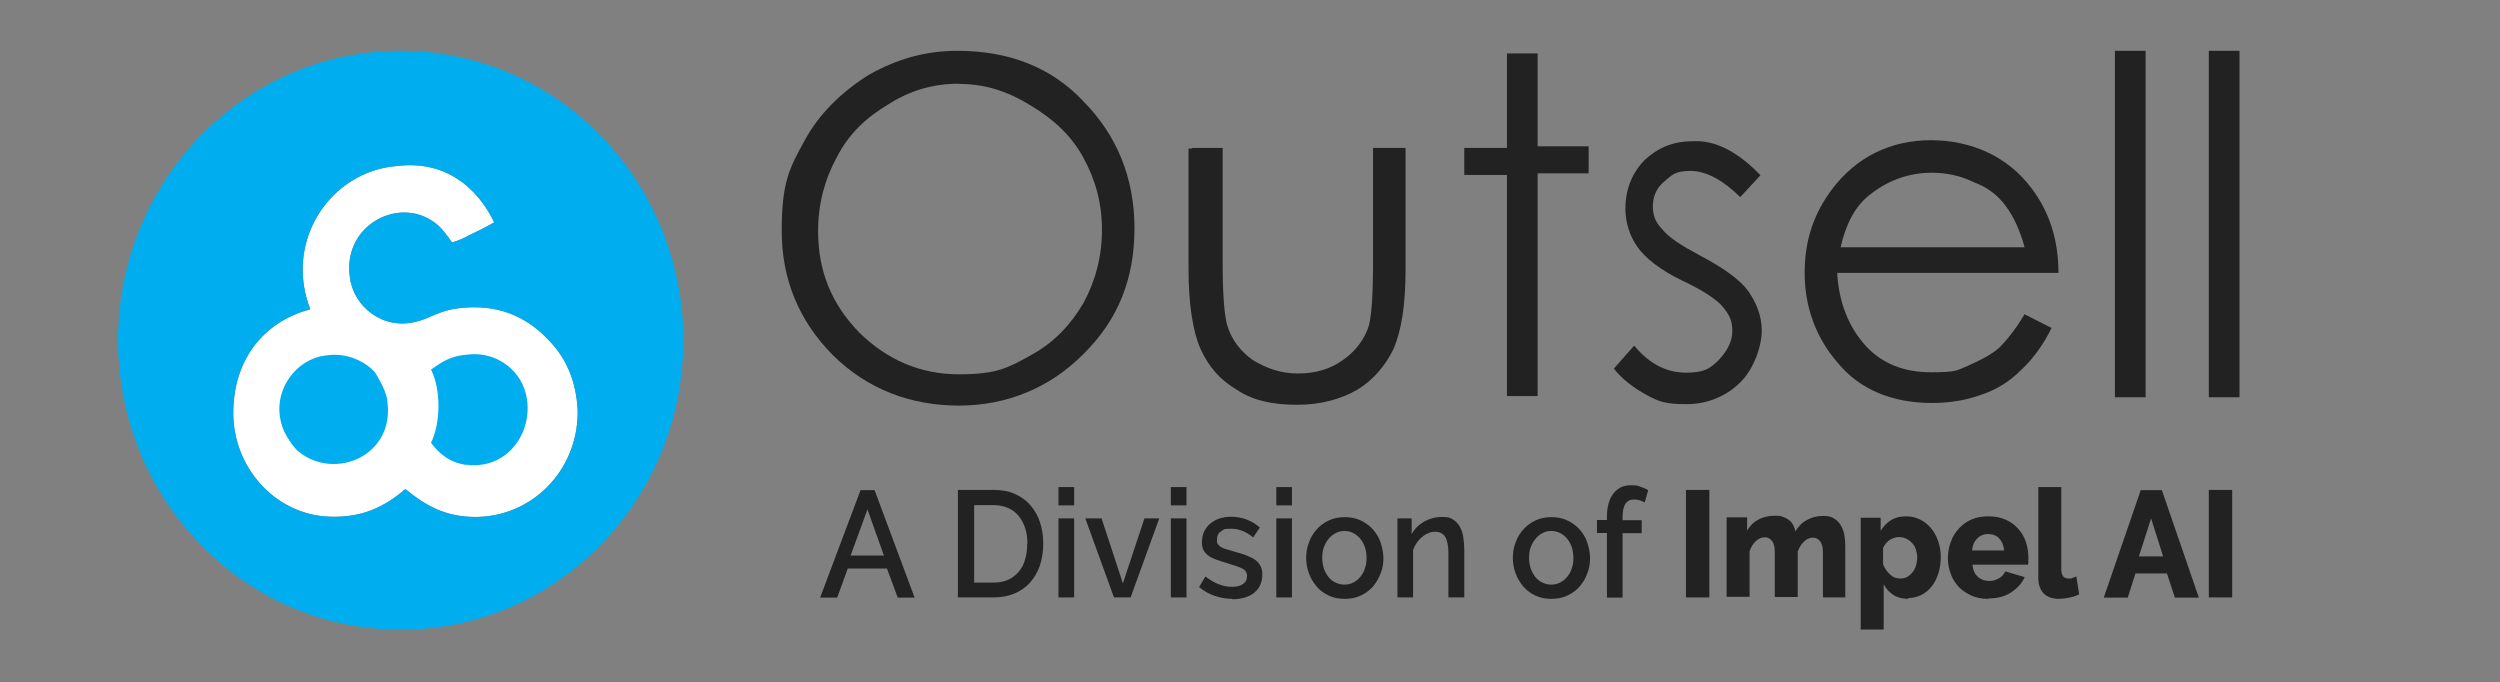 <?xml version="1.0" encoding="UTF-8"?>
<svg id="Layer_1" data-name="Layer 1" xmlns="http://www.w3.org/2000/svg" version="1.1" viewBox="0 0 1230.3 335.8">
  <rect x="0" y="0" width="1230.3" height="335.8" fill="#808080" stroke="none"/>
  <defs>
    <style>
      .cls-1 {
        fill: #222;
      }

      .cls-1, .cls-2, .cls-3 {
        stroke-width: 0px;
      }

      .cls-2 {
        fill: #fff;
      }

      .cls-2, .cls-3 {
        fill-rule: evenodd;
      }

      .cls-3 {
        fill: #00aeef;
      }
    </style>
  </defs>
  <path class="cls-2" d="M229.6,116.4c4.5-2.2,9.1-4.3,13.6-7-8.1-16.8-23.8-30.7-47.9-27.7-32.4,2.5-55.8,36.6-42.6,70.5-21,5.5-36.4,22.2-37.8,47.3-1.9,28.1,18.5,52.2,44.5,54.6,18.5,1.5,30-4.9,40.1-13.4,10.2,8.3,19.8,13.7,34.5,13.7,27.2,0,50.3-22.2,50.3-51.8-.6-15.3-5.9-26.6-14.1-35-9.7-10.4-22.8-17.7-41.7-16.2-8.1.6-12,2.5-16.2,4.2-2,.9-4.3,1.9-7.1,2.6-16.4,4.5-31.1-7-33-21.6-4-26.2,25.6-41.4,43.5-25.6,2,1.9,3.2,3.4,4.9,5.7.6.8,1.1,1.7,1.9,2.6,2.6-.8,4.9-1.7,7.1-2.8h0,0Z"/>
  <path class="cls-1" d="M471.1,25c25.1,0,46.2,7.9,62.1,24.9,16.5,16.7,25.1,37.8,25.1,62.4s-7.9,45-25.1,61.9c-16.5,16.7-37.8,25.4-61.3,25.4s-45-7.9-62.1-24.9c-16.5-16.7-25.1-37-25.1-61.1s3.8-30.8,11.3-44.5c7.2-13.3,18.5-24.1,31.6-32.3,14.1-7.9,28-11.8,43.7-11.8h0ZM471.8,41.2c-12.6,0-23.8,3.3-34.4,10-11.3,6.7-19.8,14.8-25.6,26.2-5.9,10.8-9.2,22.9-9.2,36.2,0,20,6.7,36.2,20.5,50.3,13.8,13.3,29.8,20.3,48.8,20.3s24.4-3.3,35.6-9.5c11.3-6.2,19.3-14.8,25.6-25.4,5.9-10.8,9.2-22.9,9.2-36.2s-3.3-24.9-9.2-35.6c-5.9-10.8-14.6-18.8-25.6-25.4-12-7.5-23.2-10.8-35.6-10.8h0v-.2Z"/>
  <path class="cls-1" d="M586.6,72.8h15.1v57.8c0,14.1.8,23.7,2.1,29,2.1,7.5,6.7,13.3,12.6,17.5,6.7,4.1,13.8,6.7,22.3,6.7s16-2.1,22.3-6.7c5.9-4.1,10.5-10,12.6-16.7,1.3-4.6,2.1-14.8,2.1-30.3v-57.3h16v60.6c0,16.7-2.1,29.5-5.9,38.3-3.8,7.9-10,15.4-17.7,20-7.9,4.6-17.7,7.5-29.8,7.5s-21.8-2.1-29.8-7.5c-7.9-4.6-13.8-11.3-17.7-20-3.8-8.7-5.9-22.1-5.9-39.5v-59.1h1.8v-.3h-.2,0Z"/>
  <path class="cls-1" d="M741.6,26.3h15.1v45.7h25.1v13.3h-25.1v109.6h-15.1v-108.8h-21v-13.3h21V26.3h0Z"/>
  <path class="cls-1" d="M866.4,86.2l-10,10.8c-7.9-7.9-16.5-12.9-24.4-12.9s-9.2,2.1-13.2,5.4c-3.8,3.3-5.4,7.5-5.4,12s1.3,7.9,4.6,11.3c3.3,4.1,9.2,7.9,18.5,12.9,11.8,6.2,19.8,12,23.8,17.5,3.8,5.4,6.7,12,6.7,19.5s-3.8,18.8-10.5,25.4c-6.7,6.7-16,10.8-26.5,10.8s-13.8-1.3-19.8-4.6-11.8-7.5-16-12.9l10-11.3c7.9,9.5,16.5,13.3,25.6,13.3s11.8-2.1,16-6.2c3.8-4.1,6.7-8.7,6.7-14.1s-1.3-7.9-4.6-12c-2.6-3.3-9.2-7.9-19.8-12.9-11.3-5.4-18.5-11.3-22.3-16.7-3.8-5.4-5.9-12-5.9-18.8,0-9.5,3.3-17.5,9.2-23.7,6.7-6.2,13.8-9.5,24.4-9.5,10.3-.5,21.3,4.8,32.6,16.5h0l.2.2Z"/>
  <path class="cls-1" d="M996.4,154.7l13.2,6.7c-3.8,7.9-9.2,15.4-15.1,20.8-5.4,5.4-11.8,9.5-19.3,12-7.2,2.6-15.1,4.1-24.4,4.1-19.8,0-35.6-6.7-46.2-19.5-11.3-12.9-16.5-28.3-16.5-44.5s4.6-29.5,13.8-41.6c11.8-15.4,28.5-23.7,48.3-23.7s37.8,7.9,49.6,23.7c8.5,11.3,13.2,24.9,13.2,41.6h-108.9c.8,14.1,5.4,26.2,13.8,35.6,8.5,9.5,19.8,13.3,32.3,13.3s12.6-.8,18.5-3.3c5.9-2.6,11.3-5.4,15.1-8.7,3.3-3.3,7.9-8.7,12.6-16.7h-.2v.2ZM996.4,121.9c-2.1-7.9-5.4-15.4-9.2-20.3-3.8-5.4-9.2-9.5-16-12-6.7-3.3-13.8-4.6-20.5-4.6-11.8,0-22.3,4.1-31.1,11.3-6.7,5.4-11.3,14.1-13.8,25.4h90.6v.3h0Z"/>
  <path class="cls-1" d="M1040.8,25h15.1v170.5h-15.1V25Z"/>
  <path class="cls-1" d="M1087,25h15.1v170.5h-15.1V25Z"/>
  <path class="cls-3" d="M336.3,167.4c0,78.7-62.2,142.5-139.1,142.5S58.1,246,58.1,167.4,120.3,25,197.2,25s139.1,63.9,139.1,142.5ZM229.6,116.4c4.5-2.2,9.1-4.3,13.6-7-8.1-16.8-23.8-30.7-47.9-27.7-32.4,2.5-55.8,36.6-42.6,70.5-21,5.5-36.4,22.2-37.8,47.3-1.9,28.1,18.5,52.2,44.5,54.6,18.5,1.5,30-4.9,40.1-13.4,10.2,8.3,19.8,13.7,34.5,13.7,27.2,0,50.3-22.2,50.3-51.8-.6-15.3-5.9-26.6-14.1-35-9.7-10.4-22.8-17.7-41.7-16.2-8.1.6-12,2.5-16.2,4.2-2,.9-4.3,1.9-7.1,2.6-16.4,4.5-31.1-7-33-21.6-4-26.2,25.6-41.4,43.5-25.6,2,1.9,3.2,3.4,4.9,5.7.6.8,1.1,1.7,1.9,2.6,2.6-.8,4.9-1.7,7.1-2.8h0,0ZM140.1,212.8c1.5,3,4,7,6.8,9.4,17.9,14.7,48.5,1.9,43.5-26.2-.6-4-4.9-11.3-5.9-12.8-4.9-5.5-14.1-9.8-23.8-8.3-15.4,1.4-29,19.2-20.7,37.8h0ZM229.6,228.7c23.8,3,36.7-23.2,26.6-41.4-4.3-7.4-13.6-14.3-26.2-12.8-7.7.6-11.7,3-17.9,7.4,4.9,9.4,4.9,26.2,0,36,4.5,6,9.8,9.9,17.5,10.9h0Z"/>
  <g>
    <path class="cls-1" d="M423.5,241.2h6.9l19.7,52.9h-8.3l-5.3-14.3h-19.3l-5.2,14.3h-8.4l19.9-52.9ZM435,273.4l-8.1-22.7-8.3,22.7h16.4Z"/>
    <path class="cls-1" d="M471.4,294v-52.9h17.7c4.1,0,7.6.7,10.6,2.1,3.1,1.4,5.6,3.3,7.6,5.7,2,2.4,3.6,5.2,4.6,8.4s1.5,6.6,1.5,10.3-.6,7.6-1.7,10.9c-1.2,3.2-2.8,6-4.9,8.3-2.1,2.3-4.7,4.1-7.6,5.3s-6.4,1.9-10.1,1.9h-17.7ZM505.6,267.5c0-2.8-.3-5.3-1.1-7.6-.8-2.3-1.8-4.3-3.2-6s-3.1-3-5.2-3.9c-2-.9-4.3-1.4-6.9-1.4h-9.8v38.1h9.8c2.6,0,4.9-.5,7-1.4,2-.9,3.7-2.3,5.2-4,1.4-1.7,2.5-3.7,3.1-6.1.7-2.3,1-4.8,1-7.6h0Z"/>
    <path class="cls-1" d="M520.9,248.7v-9h7.7v9h-7.7ZM520.9,294v-38.9h7.7v38.9h-7.7Z"/>
    <path class="cls-1" d="M548.2,294l-14.1-38.9h8l10.5,32,10.6-32h7.3l-14.1,38.9h-8.3,0Z"/>
    <path class="cls-1" d="M576.2,248.7v-9h7.7v9h-7.7ZM576.2,294v-38.9h7.7v38.9h-7.7Z"/>
    <path class="cls-1" d="M606.5,294.7c-3,0-5.9-.5-8.8-1.5-3-1-5.4-2.5-7.6-4.3l3.1-5.2c2.2,1.7,4.4,3,6.5,3.8s4.3,1.3,6.6,1.3,4.2-.5,5.4-1.4c1.4-.9,2-2.3,2-4s-.8-2.8-2.3-3.6c-1.5-.8-3.8-1.5-7-2.5-2.3-.7-4.2-1.3-5.9-1.9-1.6-.6-3-1.3-4-2.1-1-.8-1.8-1.7-2.3-2.7-.5-1-.7-2.3-.7-3.8s.3-3.7,1.1-5.3c.8-1.5,1.7-2.8,3.1-3.9,1.3-1.1,2.8-1.9,4.6-2.5,1.7-.5,3.6-.8,5.6-.8s5.3.4,7.7,1.4,4.5,2.2,6.4,3.9l-3.3,4.9c-3.4-2.9-7-4.3-10.9-4.3s-3.6.4-4.9,1.3c-1.4.8-2,2.2-2,4.2s.2,1.4.4,2c.3.5.8,1,1.4,1.4.6.4,1.4.8,2.5,1.1s2.3.7,3.7,1.1c2.5.7,4.7,1.3,6.4,2s3.3,1.4,4.5,2.3c1.2.8,2,1.9,2.6,3.1.6,1.2.8,2.5.8,4.2,0,3.7-1.4,6.7-4,8.8-2.6,2.1-6.3,3.2-10.8,3.2v-.2Z"/>
    <path class="cls-1" d="M628.1,248.7v-9h7.7v9h-7.7ZM628.1,294v-38.9h7.7v38.9h-7.7Z"/>
    <path class="cls-1" d="M661.7,294.7c-2.9,0-5.5-.5-7.8-1.6s-4.3-2.5-5.9-4.4-2.9-4-3.8-6.4c-.9-2.5-1.4-5-1.4-7.7s.4-5.3,1.4-7.7c.8-2.5,2.2-4.6,3.8-6.4,1.7-1.9,3.6-3.3,6-4.4,2.3-1.1,4.9-1.6,7.8-1.6s5.4.5,7.8,1.6c2.3,1.1,4.3,2.5,6,4.4s3,4,3.8,6.4c.8,2.5,1.4,5,1.4,7.7s-.4,5.3-1.4,7.7-2.2,4.6-3.8,6.4c-1.7,1.9-3.6,3.3-6,4.4-2.3,1.1-4.9,1.6-7.8,1.6h0ZM650.7,274.6c0,1.9.3,3.6.8,5.2.6,1.6,1.4,3,2.3,4.2,1,1.2,2.1,2.1,3.5,2.7,1.4.7,2.8,1,4.3,1s3-.3,4.3-1c1.4-.7,2.5-1.6,3.5-2.8s1.8-2.5,2.3-4.2c.6-1.6.8-3.3.8-5.2s-.3-3.6-.8-5.2-1.4-3.1-2.3-4.2c-1-1.2-2.1-2.1-3.5-2.8s-2.8-1-4.3-1-2.9.3-4.2,1c-1.4.7-2.5,1.6-3.5,2.8-1,1.2-1.8,2.6-2.4,4.2s-.8,3.3-.8,5.2h0Z"/>
    <path class="cls-1" d="M720.5,294h-7.7v-21.8c0-3.6-.6-6.4-1.6-8-1.1-1.7-2.7-2.5-4.9-2.5s-2.3.3-3.4.7-2.2,1.1-3.1,1.9c-1,.8-1.9,1.8-2.6,2.9-.8,1.1-1.4,2.4-1.8,3.6v23.2h-7.7v-38.9h7v7.8c1.4-2.6,3.5-4.7,6.1-6.2,2.7-1.5,5.6-2.3,8.9-2.3s4,.4,5.4,1.3,2.5,2,3.3,3.5c.8,1.4,1.4,3.1,1.7,5.1.3,2,.5,3.9.5,6.1v23.8h0Z"/>
    <path class="cls-1" d="M763.4,294.7c-2.9,0-5.5-.5-7.8-1.6s-4.3-2.5-5.9-4.4-2.9-4-3.8-6.4-1.4-5-1.4-7.7.4-5.3,1.4-7.7c.8-2.5,2.2-4.6,3.8-6.4,1.7-1.9,3.6-3.3,6-4.4,2.3-1.1,4.9-1.6,7.8-1.6s5.4.5,7.8,1.6c2.3,1.1,4.3,2.5,6,4.4s3,4,3.8,6.4c.8,2.5,1.4,5,1.4,7.7s-.4,5.3-1.4,7.7c-.9,2.5-2.2,4.6-3.8,6.4-1.7,1.9-3.6,3.3-6,4.4-2.3,1.1-4.9,1.6-7.8,1.6h0ZM752.5,274.6c0,1.9.3,3.6.8,5.2.6,1.6,1.4,3,2.3,4.2,1,1.2,2.1,2.1,3.5,2.7,1.4.7,2.8,1,4.3,1s3-.3,4.3-1c1.4-.7,2.5-1.6,3.5-2.8s1.8-2.5,2.3-4.2c.6-1.6.8-3.3.8-5.2s-.3-3.6-.8-5.2-1.4-3.1-2.3-4.2c-1-1.2-2.1-2.1-3.5-2.8s-2.8-1-4.3-1-2.9.3-4.2,1c-1.4.7-2.5,1.6-3.5,2.8-1,1.2-1.8,2.6-2.4,4.2s-.8,3.3-.8,5.2h0Z"/>
    <path class="cls-1" d="M790.8,294v-31.7h-4.9v-6.4h4.9v-1.5c0-4.8,1-8.7,3.1-11.4,2.1-2.8,5-4.2,8.6-4.2s3,.2,4.4.6,2.8,1,4.2,1.8l-1.7,6.1c-.7-.4-1.5-.8-2.5-1.1-.9-.3-1.9-.4-2.8-.4-1.9,0-3.2.7-4.2,2.1-.9,1.4-1.4,3.6-1.4,6.3v1.8h9.4v6.4h-9.4v31.7h-7.7Z"/>
    <path class="cls-1" d="M829.7,294v-52.9h11.5v52.9h-11.5Z"/>
    <path class="cls-1" d="M908.4,294h-11.3v-22c0-2.5-.4-4.5-1.4-5.6-.9-1.2-2-1.8-3.5-1.8s-1.5.2-2.3.5-1.5.8-2.1,1.4c-.7.6-1.3,1.4-1.8,2.2s-.9,1.8-1.3,2.7v22.4h-11.3v-22c0-2.5-.4-4.5-1.4-5.6-.9-1.2-2-1.8-3.5-1.8s-3,.6-4.4,1.9-2.5,3-3.1,5v22.4h-11.3v-39.1h10.1v6.5c1.4-2.4,3.2-4.2,5.5-5.4s5-1.9,8.1-1.9,2.9.2,4.1.6c1.2.4,2.1.9,3,1.6s1.5,1.5,2,2.5c.5.9.8,1.9,1.1,3,1.4-2.5,3.2-4.3,5.6-5.6,2.3-1.3,4.9-2,7.9-2s4.2.4,5.7,1.4,2.5,2.1,3.3,3.6c.8,1.4,1.4,3.1,1.6,4.8.3,1.7.4,3.4.4,5.1v25h0Z"/>
    <path class="cls-1" d="M939.1,294.7c-2.8,0-5.3-.6-7.3-1.9s-3.6-3-4.8-5.2v22.2h-11.3v-55h9.8v6.4c1.4-2.2,3.1-4,5.1-5.2,2-1.3,4.5-1.9,7.3-1.9s4.8.5,6.9,1.5c2.1,1,3.9,2.5,5.4,4.2s2.7,4,3.6,6.4c.8,2.5,1.3,5.1,1.3,7.9s-.4,5.6-1.2,8.1c-.8,2.5-1.9,4.7-3.3,6.4-1.4,1.8-3.1,3.2-5.1,4.2s-4.1,1.5-6.4,1.5h0ZM935.3,284.7c1.2,0,2.4-.3,3.3-.8,1-.6,1.9-1.4,2.6-2.3s1.4-2,1.7-3.3c.4-1.3.6-2.6.6-4s-.3-2.8-.7-4c-.4-1.2-1-2.3-1.9-3.1-.8-.9-1.7-1.6-2.8-2.1s-2.3-.8-3.6-.8-3.1.5-4.5,1.4c-1.4.9-2.5,2.3-3.3,3.9v8.1c.8,2,1.9,3.6,3.4,5s3.1,2,4.9,2h.2Z"/>
    <path class="cls-1" d="M978.5,294.7c-3.1,0-5.9-.5-8.3-1.6s-4.6-2.5-6.3-4.3c-1.7-1.9-3.1-4-3.9-6.4-.9-2.4-1.4-4.9-1.4-7.6s.4-5.5,1.4-8c.8-2.5,2.2-4.7,3.9-6.6,1.7-1.9,3.7-3.4,6.2-4.5,2.5-1.1,5.3-1.6,8.4-1.6s5.9.5,8.4,1.6c2.5,1.1,4.5,2.5,6.2,4.4s3,4,3.8,6.4,1.3,5,1.3,7.6,0,1.4,0,2,0,1.3-.2,1.8h-27.3c.2,2.6,1.1,4.7,2.7,6,1.6,1.4,3.5,2,5.5,2s3.2-.4,4.8-1.3c1.5-.8,2.5-2,3.1-3.4l9.6,2.8c-1.4,3.1-3.7,5.6-6.8,7.6s-6.7,2.9-10.9,2.9h0ZM986.3,270.8c-.3-2.5-1.1-4.4-2.5-5.9-1.4-1.4-3.2-2.1-5.4-2.1s-4,.8-5.4,2.2c-1.4,1.4-2.3,3.4-2.5,5.9h15.9Z"/>
    <path class="cls-1" d="M1003.1,239.7h11.3v40.5c0,3,1.2,4.5,3.6,4.5s1.2,0,1.9-.3,1.3-.4,1.9-.8l1.4,8.9c-1.4.7-3.1,1.3-4.8,1.6-1.9.4-3.6.6-5.2.6-3.2,0-5.7-.9-7.5-2.7-1.7-1.8-2.6-4.3-2.6-7.7v-44.6h0Z"/>
    <path class="cls-1" d="M1053.5,241.2h10.4l18.2,52.9h-11.8l-3.9-11.9h-15.5l-3.8,11.9h-11.8l18.2-52.9h0ZM1064.5,273.8l-5.9-18.7-6,18.7h11.9Z"/>
    <path class="cls-1" d="M1087,294v-52.9h11.5v52.9h-11.5Z"/>
  </g>
</svg>